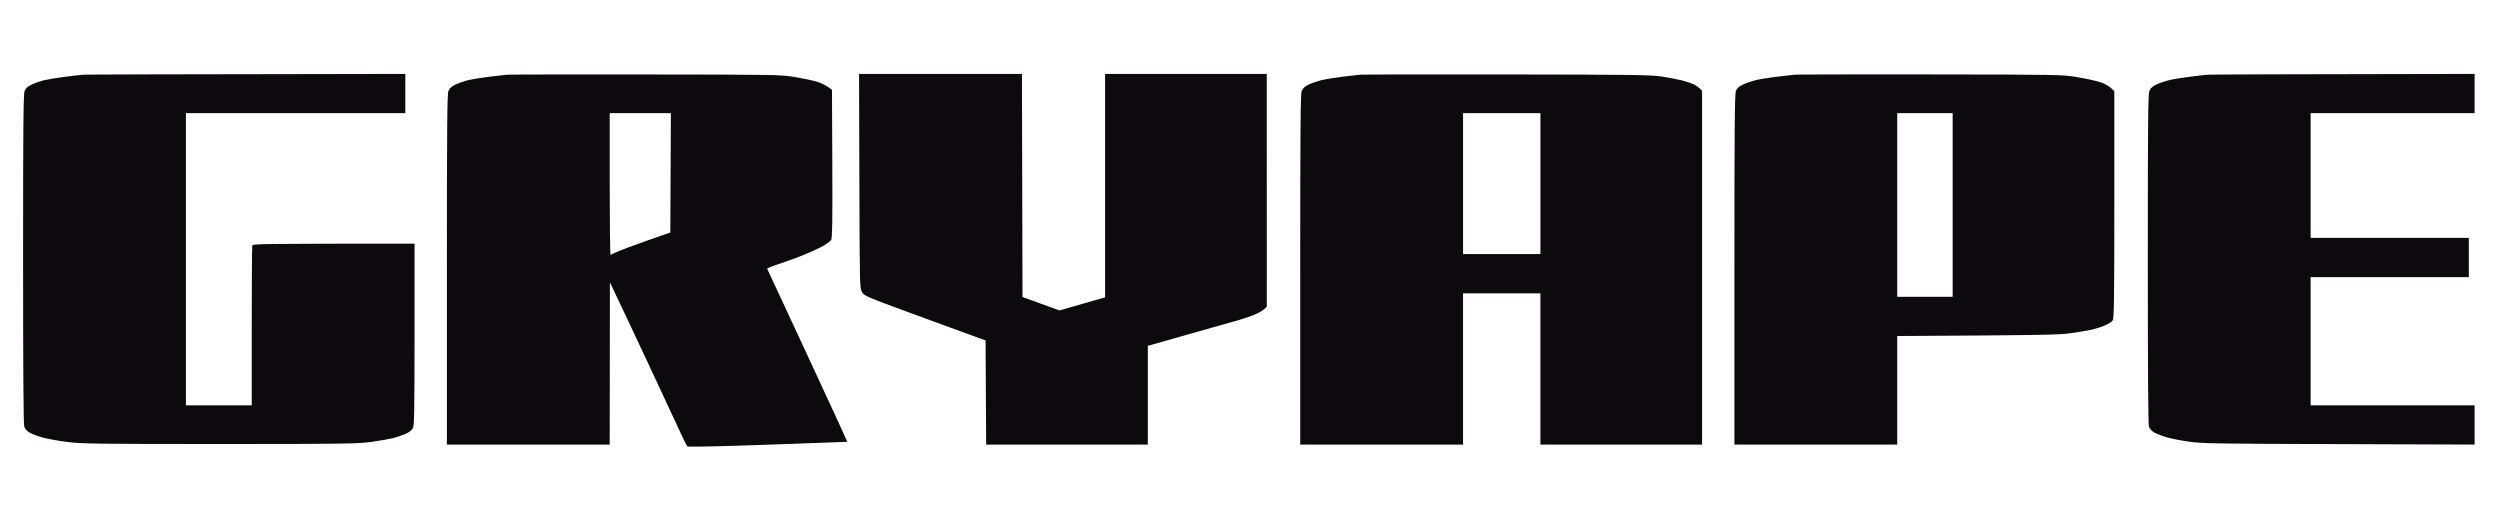 <svg height="450" width="2165" viewBox="0 0 2165 450" xmlns="http://www.w3.org/2000/svg" version="1.2">
	<title>Untitled_Artwork (2)</title>
	<defs>
		<clipPath id="cp1" clipPathUnits="userSpaceOnUse">
			<path d="m351 64v34h-190v253h57v-68.5c0-37.68 0.23-69.18 0.5-70 0.44-1.31 9.17-1.5 140.5-1.5v78.5c0 64.31-0.25 79-1.36 81.25-0.86 1.71-3.21 3.57-6.25 4.91-2.69 1.19-7.59 2.86-10.89 3.71-3.3 0.85-11.85 2.36-19 3.34-11.89 1.64-23.16 1.79-131.5 1.79-107.38 0-119.77-0.17-132-1.76-7.42-0.97-16.88-2.69-21-3.83-4.12-1.13-9.19-3.04-11.27-4.23-2.28-1.32-4.16-3.36-4.76-5.18-0.65-1.94-1-53.03-0.99-145.25 0.02-115.46 0.27-142.86 1.34-145.5 0.91-2.24 2.69-3.91 5.75-5.4 2.44-1.18 7.13-2.85 10.43-3.71 3.3-0.86 11.4-2.24 18-3.07 6.6-0.84 14.03-1.68 16.5-1.87 2.47-0.19 66.26-0.43 279-0.7zm208.5 0.45c113.35 0.15 116.3 0.2 129 2.29 7.15 1.17 15.92 3.05 19.5 4.18 3.58 1.12 7.85 3.14 12.5 6.89l0.28 63.84c0.22 50.37 0.01 64.34-1 66.15-0.71 1.26-4.65 4.04-8.78 6.16-4.13 2.13-12 5.65-17.5 7.82-5.5 2.17-14.39 5.36-19.75 7.08-5.36 1.73-9.57 3.48-9.36 3.89 0.22 0.41 15.98 34.27 35.03 75.25 19.05 40.98 34.51 74.55 34.36 74.62-0.15 0.06-31.2 1.18-68.99 2.5-45.75 1.58-69.02 2.05-69.65 1.38-0.52-0.55-3.19-5.95-5.94-12-2.75-6.05-15.66-33.73-28.68-61.5-13.03-27.77-25.64-54.55-32.35-68.5l-0.17 140.5h-141v-151.5c0-123.15 0.25-152.11 1.32-154.75 0.91-2.24 2.69-3.91 5.75-5.4 2.44-1.18 7.13-2.85 10.43-3.71 3.3-0.86 11.4-2.24 18-3.07 6.6-0.84 14.02-1.69 16.5-1.89 2.48-0.21 56.7-0.31 120.5-0.23zm-31.5 95.05c0 33.82 0.34 61.36 0.75 61.2 0.41-0.17 3-1.36 5.75-2.65 2.75-1.3 14.23-5.58 25.5-9.53l20.5-7.17 0.49-103.35h-52.99zm215.94-95.5h141.07l0.49 193.23 32 11.61 39.5-11.34v-193.5h140l0.05 201.5-2.27 2.19c-1.26 1.21-4.75 3.28-7.78 4.62-3.03 1.33-9.55 3.55-14.5 4.94-4.95 1.39-24.63 6.96-78.48 22.25l-0.02 85.5h-140l-0.5-90.16-13.5-4.92c-7.42-2.71-31.05-11.37-52.5-19.24-37.49-13.76-39.08-14.45-41-17.75-1.96-3.35-2.01-5.5-2.28-96.18zm561.56 0.48c110.27 0.14 124.14 0.34 134 1.86 6.05 0.94 13.7 2.41 17 3.27 3.3 0.87 7.57 2.23 9.5 3.04 1.92 0.8 4.52 2.45 8.05 5.85l-0.05 306.5h-140v-131h-67v131h-141v-151.5c0-123.15 0.25-152.11 1.32-154.75 0.91-2.24 2.69-3.91 5.75-5.4 2.44-1.18 7.13-2.85 10.43-3.71 3.3-0.86 11.4-2.24 18-3.07 6.6-0.84 14.02-1.69 16.5-1.89 2.47-0.2 59.85-0.3 127.5-0.2zm-38.5 155.52h67v-122h-67zm405-155.55c110.86 0.14 113.8 0.2 126.5 2.28 7.15 1.18 16.15 3.13 20 4.34 4.39 1.38 8.02 3.27 12.5 7.93l0.01 98.25c0 81.06-0.23 98.6-1.35 100.25-0.75 1.1-3.56 2.99-6.26 4.19-2.69 1.2-7.83 2.88-11.4 3.72-3.58 0.85-12.13 2.29-19 3.21-10.37 1.38-24.2 1.73-150 2.38v94h-141v-151.5c0-123.15 0.25-152.11 1.32-154.75 0.91-2.24 2.69-3.91 5.75-5.4 2.44-1.18 7.13-2.85 10.43-3.71 3.3-0.86 11.4-2.24 18-3.07 6.6-0.84 14.02-1.69 16.5-1.89 2.47-0.21 55.57-0.31 118-0.23zm-29 192.55h48v-159h-48zm500-193v34h-142v108h137v34h-137v111h142v34l-117.25-0.33c-103.75-0.29-118.63-0.52-129.25-2.02-6.6-0.94-15.38-2.62-19.5-3.75-4.13-1.12-9.2-3.02-11.27-4.22-2.28-1.32-4.16-3.36-4.76-5.18-0.65-1.94-1-53.03-0.99-145.25 0.02-115.46 0.27-142.86 1.34-145.5 0.91-2.24 2.69-3.91 5.75-5.4 2.44-1.18 7.13-2.85 10.43-3.71 3.3-0.86 11.4-2.24 18-3.07 6.6-0.84 14.02-1.68 16.5-1.87 2.47-0.19 55.46-0.43 231-0.7z"></path>
		</clipPath>
	</defs>
	<style>
		.s0 { opacity: 1;fill: #0c0a0c } 
	</style>
	<g clip-path="url(#cp1)">
		<path d="m351 64v34h-190v253h57v-68.5c0-37.7 0.2-69.2 0.5-70 0.4-1.3 9.2-1.5 140.5-1.5v78.5c0 64.3-0.2 79-1.4 81.2-0.8 1.8-3.2 3.6-6.2 5-2.7 1.2-7.6 2.8-10.9 3.7-3.3 0.8-11.9 2.3-19 3.3-11.9 1.6-23.2 1.8-131.5 1.8-107.4 0-119.8-0.2-132-1.8-7.4-0.9-16.9-2.7-21-3.8-4.1-1.1-9.2-3-11.3-4.2-2.3-1.3-4.1-3.4-4.7-5.2-0.7-1.9-1-53-1-145.3 0-115.4 0.2-142.8 1.3-145.5 0.9-2.2 2.7-3.9 5.8-5.3 2.4-1.2 7.1-2.9 10.4-3.8 3.3-0.8 11.4-2.2 18-3 6.6-0.9 14-1.7 16.5-1.9 2.5-0.2 66.3-0.4 279-0.7zm208.5 0.5c113.3 0.1 116.3 0.2 129 2.2 7.1 1.2 15.9 3.1 19.5 4.2 3.6 1.1 7.9 3.2 12.5 6.9l0.3 63.9c0.2 50.3 0 64.3-1 66.1-0.7 1.3-4.7 4-8.8 6.2-4.1 2.1-12 5.6-17.5 7.8-5.5 2.1-14.4 5.3-19.7 7.1-5.4 1.7-9.6 3.4-9.4 3.9 0.2 0.4 16 34.2 35 75.2 19.1 41 34.5 74.6 34.4 74.6-0.2 0.1-31.2 1.2-69 2.5-45.8 1.6-69 2.1-69.7 1.4-0.5-0.5-3.2-5.9-5.9-12-2.8-6-15.7-33.7-28.7-61.5-13-27.8-25.6-54.5-32.3-68.5l-0.2 140.5h-141v-151.5c0-123.2 0.2-152.1 1.3-154.7 0.9-2.3 2.7-4 5.8-5.4 2.4-1.2 7.1-2.9 10.4-3.8 3.3-0.8 11.4-2.2 18-3 6.6-0.9 14-1.7 16.5-1.9 2.5-0.2 56.7-0.3 120.5-0.2zm-31.5 95c0 33.8 0.3 61.4 0.8 61.2 0.4-0.2 3-1.4 5.7-2.7 2.8-1.2 14.2-5.5 25.5-9.5l20.5-7.2 0.5-103.3h-53zm215.9-95.5h141.1l0.5 193.2 32 11.6 39.5-11.3v-193.5h140l0.1 201.5-2.3 2.2c-1.3 1.2-4.8 3.3-7.8 4.6-3 1.3-9.5 3.6-14.5 5-5 1.3-24.6 6.9-78.5 22.2v85.5h-140l-0.5-90.2-13.5-4.9c-7.4-2.7-31-11.3-52.5-19.2-37.5-13.8-39.1-14.5-41-17.8-2-3.3-2-5.5-2.3-96.1zm561.6 0.4c110.3 0.2 124.1 0.4 134 1.9 6 0.9 13.7 2.4 17 3.3 3.3 0.8 7.6 2.2 9.5 3 1.9 0.8 4.5 2.4 8 5.9v306.5h-140v-131h-67v131h-141v-151.5c0-123.2 0.2-152.2 1.3-154.8 0.9-2.2 2.7-3.9 5.7-5.4 2.5-1.2 7.2-2.8 10.5-3.7 3.3-0.9 11.4-2.3 18-3.1 6.6-0.8 14-1.7 16.5-1.9 2.5-0.2 59.8-0.3 127.5-0.2zm-38.5 155.6h67v-122h-67zm405-155.6c110.8 0.1 113.8 0.2 126.5 2.3 7.1 1.2 16.1 3.1 20 4.3 4.4 1.4 8 3.3 12.5 8v98.2c0 81.1-0.2 98.6-1.4 100.3-0.7 1.1-3.5 2.9-6.2 4.1-2.7 1.2-7.8 2.9-11.4 3.8-3.6 0.8-12.1 2.2-19 3.2-10.4 1.4-24.2 1.7-150 2.4v94h-141v-151.5c0-123.2 0.2-152.2 1.3-154.8 0.9-2.2 2.7-3.9 5.7-5.4 2.5-1.2 7.2-2.8 10.5-3.7 3.3-0.9 11.4-2.3 18-3.1 6.6-0.8 14-1.7 16.5-1.9 2.5-0.2 55.6-0.3 118-0.2zm-29 192.6h48v-159h-48zm500-193v34h-142v108h137v34h-137v111h142v34l-117.3-0.4c-103.7-0.3-118.6-0.5-129.2-2-6.6-0.9-15.4-2.6-19.5-3.7-4.1-1.2-9.2-3.1-11.3-4.3-2.3-1.3-4.1-3.3-4.8-5.1-0.6-2-0.9-53.1-0.9-145.3 0-115.5 0.2-142.9 1.3-145.5 0.9-2.2 2.7-3.9 5.7-5.4 2.5-1.2 7.2-2.8 10.5-3.7 3.3-0.9 11.4-2.3 18-3.1 6.6-0.8 14-1.7 16.5-1.8 2.5-0.2 55.4-0.5 231-0.7z" class="s0" fill-rule="evenodd" id="Path 0"></path>
	</g>
</svg>